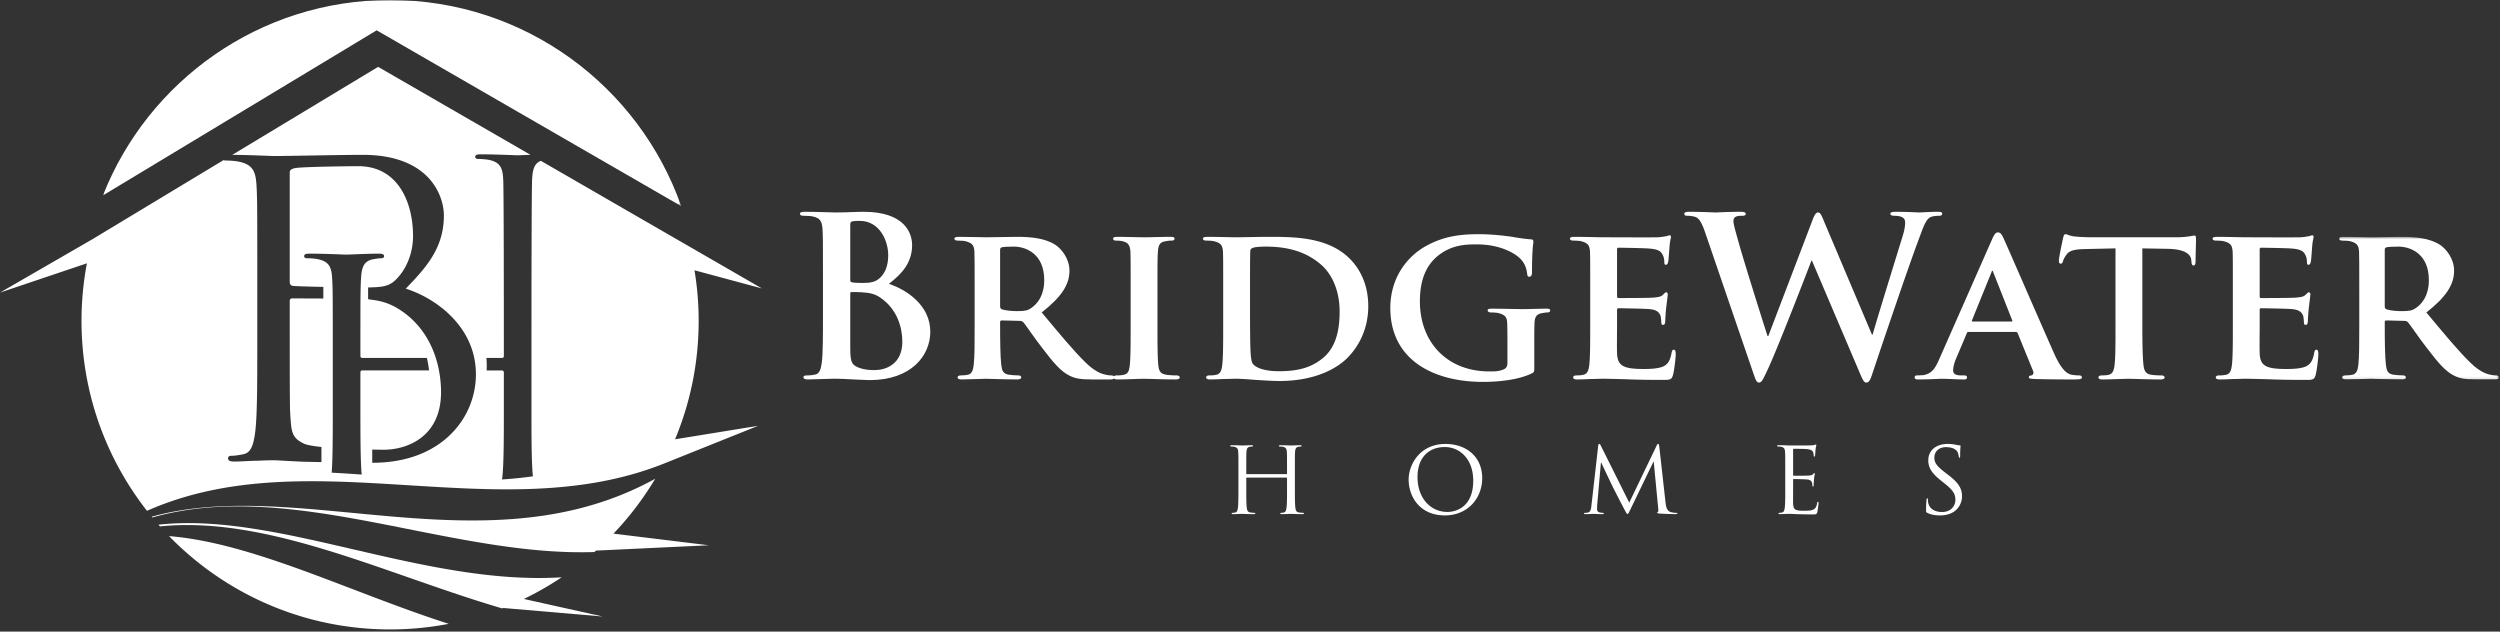 <svg width="1041" height="263" viewBox="0 0 1041 263" xmlns="http://www.w3.org/2000/svg" xmlns:xlink="http://www.w3.org/1999/xlink"><rect x="0" y="0" width="1041" height="263" fill="#333333" stroke="none"/><title>Page 1</title><defs><path id="a" d="M.866.905h240.79v85.837H.867z"/><path id="c" d="M67.542 59.905V.529H.976v59.376h66.566z"/></defs><g fill="none" fill-rule="evenodd"><path d="M186.844 259.766a129.096 129.096 0 0 1-24.413 2.329c-36.087 0-68.699-14.896-92.042-38.863 35.232 2.874 75.627 23.45 116.455 36.534m61.334-30.498l.002.003 46.942-2.218-39.661-4.847h-.008a128.657 128.657 0 0 0 17.372-22.851c-69.46 38.3-148.265-1.252-209.66 15.799l.26.32c57.917-16.414 123.36 16.4 184.083 14.395l.67-.601z" fill="#FFF"/><path d="M209.564 253.16v.004l41.427 3.558-32.854-7.313-.01-.004a128.151 128.151 0 0 0 15.744-9.013c-57.696 3.567-118.244-27.433-167.874-21.906l.616.704c45.022-4.564 94.41 20.078 142.501 34.149l.45-.178zm77.613-150.424l30.075 17.367-28.057-7.555-.008-.002a128.77 128.77 0 0 1 1.736 21.057c0 17.476-3.502 34.13-9.828 49.319l34.588-5.61-39.347 15.776C207.24 220.536 128.937 182.72 61.211 212.71c-17.08-21.81-27.27-49.263-27.27-79.107 0-8.185.782-16.196 2.247-23.96h-.005L0 121.832 38.504 99.6l54.558-32.918c.218.096.468.149.72.149 1.52 0 4.393.168 5.744.505 5.58 1.183 6.927 3.883 7.263 9.626.342 5.407.342 10.137.342 36.489v29.726c0 16.213 0 29.557-.85 36.654-.67 4.9-1.519 8.619-4.896 9.289-1.52.343-3.547.675-5.069.675-1.015 0-1.348.51-1.348 1.013 0 1.045.843 1.383 2.7 1.383 2.54 0 6.421-.338 9.798-.338 3.545-.2 6.417-.2 6.755-.2.675 0 5.401.286 10.306.538 1.585.083 5.148.16 9.318.23v-6.306c-3.377-.351-6.084-.8-7.294-1.383-5.238-2.526-5.238-4.901-5.74-13.173-.168-2.537-.168-23.481-.168-36.49v-9.628c0-.845.337-1.18 1.013-1.18 1.093 0 6.741.01 12.976.042v-4.831c-6.443-.136-12.3-.314-12.812-.45-.874-.236-1.177-.678-1.177-1.856V71.895c0-1.01.51-1.492 2.026-1.856 2.71-.643 24.661-.843 26.517-.843 16.553 0 22.802 15.032 22.802 29.054 0 6.922-2.532 13.003-6.076 17.056-3.178 3.632-5.41 4.284-12.634 4.382v4.914c4.04.542 8.283.989 13.982 4.893 13.027 8.919 16.386 23.647 16.386 33.784 0 19.085-14.695 23.986-23.816 23.986-.667 0-2.433-.02-4.837-.07v5.497l.104.008c28.886 0 43.075-18.78 43.075-36.853 0-19.763-16.72-31.753-29.22-35.641 7.937-8.277 15.88-16.553 15.88-30.404 0-8.448-6.085-25.331-33.785-25.331-7.77 0-32.77.503-36.826.503-.785 0-10.08-.442-17.495-.5l60.72-36.635 63.433 36.62c-2.709.102-4.989.206-5.329.206-.683 0-9.315-.412-15.482-.412-1.502 0-2.188.274-2.188 1.096 0 .547.548.824 1.096.824 1.236 0 3.56.167 4.656.406 4.515.984 5.62 3.154 5.892 7.81.261 4.38.277 49.59.277 70.949v2.882c0 .68-.412.817-.827.817h-6.456c.2 1.779.188 3.619.11 5.207h6.346c.415 0 .827.276.827.82v14.385c0 13.154 0 23.972-.689 29.728l-.06.464c4.272-.271 8.551-.697 12.845-1.304-.595-5.93-.593-16.345-.593-28.888v-24.111c0-21.361.022-66.57.28-70.948.24-4.103 1.068-6.43 3.632-7.428l61.961 35.774zm-109.424 46.3h-26.86c-.41 0-.819-.135-.819-.816v-2.882c0-21.361 0-25.203.271-29.586.277-4.8 1.372-7.123 5.071-7.81 1.646-.271 2.465-.41 3.422-.41.551 0 1.1-.273 1.1-.821 0-.824-.685-1.095-2.195-1.095-4.11 0-12.74.409-13.424.409-.686 0-9.315-.41-15.478-.41-1.508 0-2.192.272-2.192 1.096 0 .548.548.822 1.093.822 1.237 0 3.57.138 4.662.409 4.517.96 5.616 3.152 5.89 7.81.274 4.383.274 8.225.274 29.586v24.11c0 11.539 0 21.279-.46 27.379 4.161.215 8.328.489 12.495.784-.524-6.031-.529-16.116-.529-28.162v-14.384c0-.683.41-.821.82-.821h27.75c-.165-1.73-.519-3.588-.89-5.207z" fill="#FFF"/><g transform="translate(42 -.905)"><mask id="b" fill="#fff"><use xlink:href="#a"/></mask><path d="M120.431.905c56 0 103.633 35.848 121.225 85.837L114.847 13.53.867 82.267C19.662 34.626 66.115.905 120.431.905" fill="#FFF" mask="url(#b)"/></g><path d="M342.684 131.213c0 8.494 0 15.788-.475 19.665-.379 2.676-.851 4.708-2.745 5.078-.851.183-1.988.367-3.408.367-1.137 0-1.516.279-1.516.739 0 .647.662.939 1.894.939 1.893 0 4.356-.185 6.533-.185 2.273-.107 4.356-.107 5.397-.107 1.422 0 4.261.107 7.102.292 2.747.093 5.492.277 6.629.277 17.422 0 25.281-10.263 25.281-20.141 0-10.801-9.468-17.357-17.232-19.942 5.207-4.062 9.658-8.585 9.658-16.155 0-4.894-3.031-13.85-20.169-13.85-3.219 0-6.913.279-11.552.279-1.894 0-7.86-.278-12.879-.278-1.42 0-2.082.186-2.082.832 0 .646.568.83 1.61.83 1.326 0 2.935.093 3.692.277 3.125.646 3.882 2.124 4.071 5.263.191 2.954.191 5.538.191 19.57v16.25zm11.362-37.482c0-1.017.188-1.385.851-1.57.948-.185 1.8-.185 3.125-.185 8.144 0 11.836 8.125 11.836 14.31 0 4.525-1.42 7.847-3.882 9.786-1.609 1.385-3.692 1.755-6.817 1.755-2.177 0-3.597-.092-4.451-.278-.377-.092-.662-.277-.662-1.015V93.73zm21.683 48.56c0 9.6-7.196 11.817-11.457 11.817-2.177 0-4.356-.091-6.913-1.107-3.028-1.201-3.313-2.77-3.313-8.864v-21.88c0-.461.188-.645.568-.645 1.42 0 2.368 0 4.071.092 3.694.184 5.871.83 7.859 2.214 7.197 4.894 9.185 12.649 9.185 18.374zm30.113-7.109c0 7.2 0 13.388-.38 16.71-.284 2.309-.757 3.785-2.46 4.155-.76.184-1.706.277-2.937.277-1.042 0-1.326.462-1.326.832 0 .552.57.844 1.61.844 3.315 0 8.618-.276 10.226-.276 1.231 0 8.144.276 12.973.276 1.042 0 1.705-.292 1.705-.844 0-.37-.38-.832-1.042-.832-1.043 0-2.84-.093-4.072-.277-2.556-.37-2.936-1.846-3.219-4.155-.38-3.322-.474-9.416-.474-16.71v-1.107c0-.461.285-.648.663-.648l7.481.187c.567 0 1.041.09 1.515.554 1.042 1.199 4.545 6.462 7.86 10.707 4.638 6.094 7.763 9.787 11.36 11.54 2.18 1.109 4.452 1.585 9.091 1.585h7.953c1.043 0 1.611-.184 1.611-.844 0-.37-.379-.832-1.042-.832s-1.135 0-1.989-.185c-1.325-.275-4.259-.645-8.899-5.17-5.019-4.892-10.89-12.002-18.275-20.865 8.142-6.37 11.55-11.54 11.55-17.355 0-5.262-3.503-9.233-5.87-10.802-4.449-2.863-10.51-3.323-15.813-3.323-2.556 0-10.13.184-12.972.184-1.703 0-7.006-.184-11.362-.184-1.232 0-1.894.184-1.894.738 0 .555.568.83 1.42.83 1.231 0 2.651.092 3.314.278 2.651.739 3.408 1.569 3.6 4.246.094 2.493.094 4.709.094 16.618v13.848zm10.604-31.112c0-.646.19-.922.757-1.108.854-.184 2.842-.277 4.925-.277 4.922 0 12.687 2.864 12.687 13.94 0 6.463-2.84 9.878-5.396 11.633-1.42 1.016-2.557 1.292-5.87 1.292-2.084 0-4.546-.184-6.346-.738-.568-.276-.757-.554-.757-1.385V104.07z" fill="#FFF"/><path d="M470.798 135.183c0 7.569 0 13.848-.38 17.078-.283 2.31-.757 3.416-2.46 3.785-.76.186-1.705.278-2.936.278-1.043 0-1.326.462-1.326.832 0 .55.568.843 1.609.843 3.316 0 8.995-.274 10.889-.274 2.274 0 7.954.274 13.447.274.946 0 1.609-.292 1.609-.843 0-.37-.378-.832-1.326-.832-1.231 0-3.125-.092-4.26-.278-2.462-.37-3.031-1.57-3.314-3.692-.38-3.323-.38-9.602-.38-17.171v-13.85c0-11.907 0-14.125.19-16.616.19-2.77.853-3.877 3.125-4.246.948-.186 1.61-.278 2.462-.278.852 0 1.326-.184 1.326-.923 0-.462-.663-.646-1.705-.646-3.22 0-8.617.184-10.7.184-2.368 0-8.047-.184-11.173-.184-1.325 0-1.988.184-1.988.646 0 .739.472.923 1.326.923 1.04 0 2.083.092 3.027.369 1.8.556 2.653 1.477 2.843 4.155.095 2.49.095 4.709.095 16.616v13.85zm38.538-.001c0 7.2 0 13.388-.38 16.71-.283 2.309-.757 3.785-2.461 4.155-.758.184-1.704.277-2.936.277-1.042 0-1.325.462-1.325.832 0 .552.568.844 1.609.844 1.705 0 3.788-.091 5.776-.184 1.988 0 3.788-.108 4.736-.108 2.083 0 5.112.2 8.425.478 3.316.184 6.914.46 9.944.46 15.339 0 24.146-5.554 27.932-9.247 4.736-4.524 9.09-12 9.09-21.88 0-9.324-3.692-15.88-7.86-19.94-9.09-8.955-23.103-8.955-33.518-8.955-5.02 0-10.984.184-13.541.184-2.366 0-7.67-.184-12.025-.184-1.231 0-1.894.184-1.894.738 0 .555.568.83 1.42.83 1.23 0 2.65.092 3.314.278 2.65.739 3.409 1.569 3.599 4.246.095 2.493.095 4.709.095 16.618v13.848zm11.173-15.05c0-6.183 0-12.645.094-15.324 0-.922.285-1.292 1.044-1.568.66-.37 3.407-.555 5.112-.555 6.534 0 15.622.83 23.292 7.479 3.693 3.139 7.765 9.6 7.765 19.572 0 8.124-1.703 15.139-7.102 19.479-5.017 4.064-10.605 5.357-18.181 5.357-6.533 0-9.847-1.663-10.886-3.141-.664-.832-.855-3.601-.95-5.54-.094-1.57-.188-7.57-.188-15.88v-9.878zm118.36 23.913c0-3.877 0-7.017.095-9.417.093-2.769.946-3.877 3.218-4.246.948-.186 1.61-.278 2.273-.278.567 0 1.042-.368 1.042-.83 0-.646-.568-.738-1.705-.738-2.745 0-7.103.184-9.753.184-2.46 0-8.428-.184-12.782-.184-1.137 0-1.799.092-1.799.738 0 .462.567.83 1.325.83 1.137 0 2.557.092 3.22.278 2.651.74 3.503 1.57 3.595 4.246.097 2.4.097 5.355.097 9.233v7.2c0 1.384-.38 2.217-1.609 2.77-1.988.831-3.694.831-5.871.831-17.801 0-28.974-12.28-28.974-29.173 0-9.602 3.028-15.417 7.67-19.11 5.773-4.524 11.551-4.616 16.096-4.616 9.376 0 15.624 3.507 18.086 6 2.176 2.217 2.651 4.708 2.839 6.462.094.646.287 1.016.855 1.016.662 0 1.135-.554 1.135-1.754 0-9.878.568-12.002.568-12.924 0-.555-.189-.832-1.138-.925-1.987-.092-4.921-.554-6.628-.83-1.703-.37-8.994-1.292-14.769-1.292-7.008 0-14.489.554-22.442 5.077-7.669 4.34-14.582 13.111-14.582 25.665 0 21.695 18.085 30.758 38.539 30.758 6.533 0 14.771-.83 20.357-3.523 1.042-.554 1.042-.647 1.042-2.769v-8.679zm23.294-8.862c0 7.199 0 13.386-.379 16.709-.283 2.309-.759 3.785-2.461 4.154-.76.186-1.705.278-2.935.278-1.043 0-1.328.462-1.328.832 0 .55.57.843 1.611.843 1.704 0 3.787-.09 5.774-.183 1.989 0 3.788-.11 4.738-.11 2.459 0 5.584.11 9.656.203 4.073.185 9.091.277 15.341.277 3.125 0 3.881 0 4.451-2.046.47-1.57 1.135-6.926 1.135-8.68 0-.831-.095-1.846-.758-1.846-.569 0-.757.37-.947 1.2-.567 3.23-1.515 4.893-3.598 5.817-2.177.924-5.68 1.016-7.86 1.016-8.521 0-11.079-1.201-11.266-6.555-.095-2.308 0-8.955 0-11.632v-6.277c0-.462.094-.833.472-.833 2.083 0 11.551.187 13.069.37 3.125.276 4.165 1.477 4.639 3.046.189 1.016.189 2.03.284 2.86 0 .372.19.649.757.649.757 0 .853-1.108.853-1.755 0-.553.189-3.691.378-5.261.474-3.971.662-5.264.662-5.724 0-.461-.283-.831-.662-.831-.378 0-.663.46-1.326 1.017-.757.83-1.988 1.014-3.978 1.197-1.892.186-12.686.186-14.581.186-.473 0-.567-.37-.567-.832v-19.385c0-.463.187-.74.567-.74 1.703 0 11.648.184 13.068.369 4.166.37 4.829 1.479 5.491 2.863.473.923.568 2.306.568 2.86 0 .648.095 1.018.662 1.018.663 0 .853-.926.949-1.293.189-.925.376-4.34.471-5.171.192-3.6.663-4.523.663-5.076 0-.37-.093-.74-.567-.74-.378 0-.853.278-1.326.37-.662.09-1.99.37-3.503.46-1.61.094-20.074 0-22.726 0-2.365 0-7.669-.183-12.024-.183-1.233 0-1.895.184-1.895.739 0 .553.57.83 1.421.83 1.232 0 2.652.092 3.314.278 2.651.738 3.408 1.568 3.598 4.246.095 2.49.095 4.709.095 16.616v13.85zm68.083 20.681c.852 2.415 1.23 3.429 2.178 3.429 1.135 0 1.608-1.107 3.408-4.908 4.07-8.493 16.666-41.173 18.463-45.883h.19l19.697 46.254c1.418 3.43 1.988 4.537 2.933 4.537 1.232 0 1.705-1.107 2.748-4.355 4.64-13.847 14.58-43.204 18.938-54.836 1.988-5.262 3.029-8.955 5.301-9.785 1.04-.37 2.367-.463 3.315-.463.85 0 1.325-.28 1.325-.925 0-.551-.662-.737-1.705-.737-3.125 0-7.196.277-7.858.277-.852 0-4.829-.277-9.848-.277-1.42 0-2.179.186-2.179.832 0 .55.663.83 1.611.83 3.693 0 4.545 1.293 4.545 2.769 0 1.293-.285 3.23-.948 5.356-3.312 10.802-10.888 35.174-12.593 41.36h-.285l-19.694-46.53c-1.23-2.955-1.704-4.34-2.745-4.34-.759 0-1.422.739-2.368 3.324l-18.369 48.16h-.287c-1.703-5.171-10.509-33.19-12.119-39.283-1.135-4.077-2.083-7.215-2.083-8.415 0-1.016.191-1.662 1.041-2.034.662-.367 1.612-.367 2.367-.367.948 0 1.708-.093 1.708-.83 0-.555-.665-.832-1.992-.832-5.49 0-9.656.277-10.509.277-.852 0-6.06-.277-10.983-.277-1.343 0-2.099.186-2.099.832 0 .737.568.83 1.513.83.868 0 2.763.184 3.806.83 1.325.925 2.366 3.138 3.503 6.555l20.074 58.625zm109.079-17.635c.38 0 .663.092.854.556l6.438 15.786c.378.923-.189 1.66-.758 1.752-.85.093-1.04.37-1.04.832 0 .553.945.553 2.462.66 7.004.185 13.066.185 16.001.185 3.125 0 3.6-.184 3.6-.845 0-.554-.38-.832-1.138-.832-.947 0-1.894-.092-3.126-.276-1.513-.354-3.88-1.37-7.1-8.448-5.302-11.863-19.22-43.99-21.21-48.33-.854-1.753-1.232-2.491-2.462-2.491-.853 0-1.515.922-2.462 3.139l-21.779 49.39c-1.705 3.97-3.125 6.37-6.927 6.924-.758 0-1.706.092-2.462.092-.663 0-.947.37-.947.832 0 .66.472.845 1.514.845 4.372 0 8.822-.276 9.673-.276 2.652 0 6.535.276 9.28.276.854 0 1.326-.184 1.326-.845 0-.462-.19-.832-1.232-.832h-1.229c-2.557 0-3.314-.83-3.314-2.215 0-.924.377-2.862 1.23-4.801l4.451-10.522c.19-.464.284-.556.756-.556h19.601zm-17.896-4.34c-.283 0-.474-.183-.283-.553l8.05-19.85c.092-.275.188-.737.472-.737.19 0 .283.462.377.738l7.86 19.94c.094.279 0 .463-.378.463H821.43zm59.467 1.294c0 7.199 0 13.386-.38 16.709-.283 2.309-.758 3.785-2.462 4.154-.663.186-1.703.278-2.934.278-1.042 0-1.327.462-1.327.832 0 .55.57.843 1.61.843 3.314 0 8.996-.274 10.89-.274 2.368 0 7.954.274 13.447.274.945 0 1.608-.292 1.608-.843 0-.37-.378-.832-1.325-.832-1.23 0-3.126-.092-4.262-.278-2.462-.37-2.934-1.845-3.219-4.062-.378-3.415-.473-9.602-.473-16.801v-31.76l10.511.187c7.481.093 9.658 2.49 9.846 4.524l.095.83c.095 1.199.285 1.569.947 1.569.473 0 .663-.46.758-1.293 0-2.032.19-7.848.19-9.51 0-1.197-.095-1.66-.665-1.66-.283 0-.945.185-2.27.368-1.23.186-3.03.37-5.684.37h-33.802c-2.746 0-5.87-.091-8.333-.37-2.083-.276-2.935-.922-3.598-.922-.475 0-.757.46-.947 1.477-.19.646-1.798 8.215-1.798 9.508 0 .83.187 1.292.757 1.292.568 0 .758-.367.946-1.013a9.024 9.024 0 0 1 1.422-2.68c1.228-1.751 3.218-2.307 8.048-2.397l12.404-.28v31.76zm48.86 0c0 7.199 0 13.386-.38 16.709-.283 2.309-.758 3.785-2.46 4.154-.76.186-1.705.278-2.936.278-1.042 0-1.327.462-1.327.832 0 .55.57.843 1.61.843 1.706 0 3.788-.09 5.776-.183 1.988 0 3.787-.11 4.737-.11 2.459 0 5.584.11 9.656.203 4.073.185 9.09.277 15.34.277 3.126 0 3.88 0 4.452-2.046.47-1.57 1.135-6.926 1.135-8.68 0-.831-.095-1.846-.758-1.846-.57 0-.757.37-.948 1.2-.566 3.23-1.514 4.893-3.597 5.817-2.178.924-5.68 1.016-7.861 1.016-8.52 0-11.078-1.201-11.266-6.555-.094-2.308 0-8.955 0-11.632v-6.277c0-.462.095-.833.473-.833 2.083 0 11.55.187 13.069.37 3.124.276 4.165 1.477 4.639 3.046.189 1.016.189 2.03.283 2.86 0 .372.19.649.758.649.757 0 .853-1.108.853-1.755 0-.553.189-3.691.378-5.261.474-3.971.662-5.264.662-5.724 0-.461-.283-.831-.662-.831-.378 0-.663.46-1.326 1.017-.757.83-1.988 1.014-3.978 1.197-1.893.186-12.686.186-14.582.186-.472 0-.567-.37-.567-.832v-19.385c0-.463.188-.74.567-.74 1.704 0 11.649.184 13.069.369 4.166.37 4.828 1.479 5.49 2.863.474.923.569 2.306.569 2.86 0 .648.095 1.018.663 1.018.662 0 .852-.926.948-1.293.189-.925.376-4.34.472-5.171.19-3.6.662-4.523.662-5.076 0-.37-.093-.74-.567-.74-.378 0-.853.278-1.326.37-.662.09-1.99.37-3.503.46-1.61.094-20.074 0-22.727 0-2.365 0-7.668-.183-12.023-.183-1.233 0-1.895.184-1.895.739 0 .553.57.83 1.42.83 1.232 0 2.652.092 3.315.278 2.65.738 3.408 1.568 3.599 4.246.094 2.49.094 4.709.094 16.616v13.85z" fill="#FFF"/><g transform="translate(973 98.095)"><mask id="d" fill="#fff"><use xlink:href="#c"/></mask><path d="M9.403 37.087c0 7.2 0 13.388-.379 16.71-.284 2.309-.758 3.785-2.46 4.155-.76.184-1.706.277-2.936.277-1.043 0-1.327.462-1.327.832 0 .552.568.844 1.61.844 3.315 0 8.618-.276 10.226-.276 1.231 0 8.144.276 12.973.276 1.042 0 1.705-.292 1.705-.844 0-.37-.38-.832-1.042-.832-1.043 0-2.84-.093-4.072-.277-2.556-.37-2.936-1.846-3.219-4.155-.38-3.322-.474-9.416-.474-16.71V35.98c0-.461.286-.648.663-.648l7.481.187c.567 0 1.041.09 1.514.554 1.043 1.199 4.546 6.462 7.86 10.707 4.64 6.094 7.764 9.787 11.361 11.54 2.18 1.109 4.452 1.585 9.091 1.585h7.953c1.042 0 1.612-.184 1.612-.844 0-.37-.38-.832-1.044-.832-.662 0-1.134 0-1.988-.185-1.325-.275-4.259-.645-8.899-5.17-5.02-4.892-10.89-12.002-18.274-20.865 8.141-6.37 11.55-11.54 11.55-17.355 0-5.262-3.504-9.233-5.87-10.802C38.567.989 32.507.529 27.203.529c-2.557 0-10.13.184-12.972.184C12.53.713 7.226.529 2.87.529 1.64.529.976.713.976 1.267c0 .555.57.83 1.42.83 1.232 0 2.652.092 3.314.278 2.651.739 3.408 1.569 3.6 4.246.093 2.493.093 4.709.093 16.618v13.848zM20.008 5.975c0-.646.188-.922.757-1.108.853-.184 2.842-.277 4.925-.277 4.922 0 12.688 2.864 12.688 13.94 0 6.463-2.84 9.878-5.397 11.633-1.42 1.016-2.557 1.292-5.87 1.292-2.084 0-4.546-.184-6.346-.738-.569-.276-.757-.554-.757-1.385V5.975z" fill="#FFF" mask="url(#d)"/></g><path d="M539.187 196.398c0-5.92 0-6.982.077-8.196.08-1.33.39-1.974 1.441-2.164.467-.076.7-.114.972-.114.155 0 .311-.075.311-.226 0-.23-.194-.306-.622-.306-1.169 0-3.62.113-3.814.113-.194 0-2.647-.113-4.399-.113-.428 0-.622.076-.622.306 0 .15.156.226.311.226.35 0 1.011.038 1.324.114 1.283.265 1.596.873 1.674 2.164.077 1.214.077 2.277.077 8.196v.798c0 .189-.116.226-.233.226H519.18c-.117 0-.233-.037-.233-.226v-.798c0-5.92 0-6.982.078-8.196.077-1.33.39-1.974 1.44-2.164.468-.076.702-.114.974-.114.155 0 .312-.075.312-.226 0-.23-.196-.306-.623-.306-1.169 0-3.622.113-3.816.113-.195 0-2.646-.113-4.397-.113-.429 0-.624.076-.624.306 0 .15.156.226.311.226.352 0 1.013.038 1.324.114 1.285.265 1.596.873 1.673 2.164.078 1.214.078 2.277.078 8.196v6.68c0 3.642 0 6.64-.194 8.235-.156 1.1-.35 1.935-1.13 2.087-.349.076-.816.15-1.166.15-.233 0-.31.115-.31.229 0 .235.194.309.621.309 1.168 0 3.62-.113 3.814-.113.194 0 2.647.113 4.787.113.428 0 .624-.12.624-.31 0-.113-.077-.227-.313-.227-.349 0-1.205-.075-1.75-.151-1.167-.152-1.402-.986-1.519-2.087-.194-1.594-.194-4.593-.194-8.235v-3.986c0-.19.116-.226.233-.226h16.505c.117 0 .233.075.233.226v3.986c0 3.642 0 6.64-.194 8.235-.156 1.1-.352 1.935-1.13 2.087-.349.076-.818.15-1.167.15-.234 0-.312.115-.312.229 0 .235.195.309.623.309 1.168 0 3.621-.113 3.815-.113.194 0 2.645.113 4.788.113.427 0 .622-.12.622-.31 0-.113-.078-.227-.31-.227-.35 0-1.208-.075-1.753-.151-1.168-.152-1.4-.986-1.518-2.087-.194-1.594-.194-4.593-.194-8.235v-6.68zm47.371 3.302c0 6.832 4.436 14.92 15.101 14.92 9.382 0 15.53-7.028 15.53-15.528 0-8.842-6.539-14.23-15.296-14.23-10.743 0-15.335 8.69-15.335 14.838zm3.697-1.063c0-8.31 4.865-12.485 11.365-12.485 6.151 0 11.833 4.895 11.833 14.004 0 11.044-7.239 13.016-10.745 13.016-7.004 0-12.453-5.693-12.453-14.535zm100.657-12.751c-.079-.721-.195-1.024-.467-1.024-.273 0-.428.265-.583.606l-11.444 23.834-11.912-23.871c-.194-.417-.35-.57-.583-.57-.233 0-.389.266-.428.684l-2.802 24.743c-.157 1.442-.273 2.922-1.558 3.15-.583.113-.855.113-1.168.113-.194 0-.389.076-.389.19 0 .273.272.347.663.347 1.05 0 2.917-.113 3.27-.113.311 0 2.18.113 3.62.113.466 0 .698-.074.698-.347 0-.114-.155-.19-.31-.19a7.33 7.33 0 0 1-1.48-.19c-.583-.113-1.01-.606-1.01-1.176 0-.644 0-1.327.04-1.935l1.556-17.61h.155c.427 1.027 4.788 10.133 5.138 10.818.195.378 3.54 6.944 4.554 8.802.738 1.367.933 1.754 1.205 1.754.353 0 .47-.35 1.285-2.02l9.536-19.732h.117l1.87 19.58c.076.686.038 1.33-.158 1.368-.194.038-.27.114-.27.266 0 .189.192.303 1.09.379 1.44.113 5.642.233 6.5.233.466 0 .816-.12.816-.347 0-.152-.117-.19-.31-.19-.39 0-1.404 0-2.533-.341-1.673-.53-1.945-2.657-2.1-4.023l-2.608-23.301zm52.47 17.192c0 3.642 0 6.64-.195 8.235-.157 1.1-.35 1.935-1.13 2.087-.35.076-.817.15-1.166.15-.234 0-.312.115-.312.229 0 .235.195.309.622.309.583 0 1.48-.074 2.257-.074.82-.046 1.48-.046 1.558-.046.585 0 1.517.046 3.036.12 1.518.039 3.658.115 6.578.115 1.518 0 1.828 0 2.103-.993.194-.796.505-3.377.505-3.68 0-.265 0-.571-.233-.571-.194 0-.272.152-.35.57-.274 1.557-.739 2.314-1.753 2.73-1.01.42-2.723.42-3.736.42-3.814 0-4.399-.494-4.515-3.111-.039-.798 0-5.2 0-6.49v-3.341c0-.151.077-.265.271-.265.663 0 4.516.075 5.567.19 1.52.153 1.87.797 2.024 1.328.155.495.155.874.155 1.253 0 .189.078.34.273.34.274 0 .274-.416.274-.72 0-.264.077-1.67.155-2.43.117-1.25.311-1.896.311-2.124 0-.227-.077-.304-.194-.304-.156 0-.31.19-.585.494-.35.378-.894.455-1.83.53-.893.077-5.68.077-6.188.077-.194 0-.233-.114-.233-.38v-10.473c0-.267.077-.381.233-.381.43 0 4.671.039 5.334.114 2.101.229 2.49.684 2.762 1.29.196.458.235 1.1.235 1.367 0 .304.077.492.311.492.155 0 .233-.226.272-.417.078-.453.155-2.124.194-2.503.118-1.063.312-1.517.312-1.784 0-.19-.039-.343-.156-.343-.195 0-.35.153-.544.19-.312.077-.936.153-1.674.19-.897.037-8.643.037-8.914.037l-1.596-.074c-.855-.04-1.907-.04-2.802-.04-.429 0-.624.077-.624.307 0 .15.157.226.312.226.351 0 1.013.038 1.323.114 1.285.265 1.596.873 1.674 2.164.078 1.214.078 2.277.078 8.196v6.68zm64.42 11.542c2.101 0 4.204-.455 5.878-1.6 2.684-1.858 3.308-4.743 3.308-6.3 0-3.035-1.09-5.387-5.684-8.918l-1.09-.834c-3.736-2.846-4.747-4.214-4.747-6.376 0-2.77 2.102-4.402 4.785-4.402 3.583 0 4.633 1.595 4.866 2.012.236.416.468 1.44.506 1.896.04.306.08.494.313.494.194 0 .271-.264.271-.874 0-2.578.156-3.832.156-4.02 0-.193-.078-.267-.389-.267-.31 0-.62-.04-1.362-.19-.972-.227-2.102-.38-3.62-.38-4.943 0-8.057 2.77-8.057 6.83 0 2.583.935 4.936 5.06 8.237l1.751 1.405c3.347 2.693 4.477 4.21 4.477 6.83 0 2.427-1.829 5.047-5.568 5.047-2.606 0-5.175-1.063-5.759-3.871-.117-.531-.117-1.062-.117-1.403 0-.306-.039-.42-.272-.42-.194 0-.27.192-.312.609-.04.607-.195 2.125-.195 4.022 0 1.025.04 1.177.585 1.442 1.596.766 3.386 1.03 5.215 1.03z" fill="#FFF"/></g></svg>